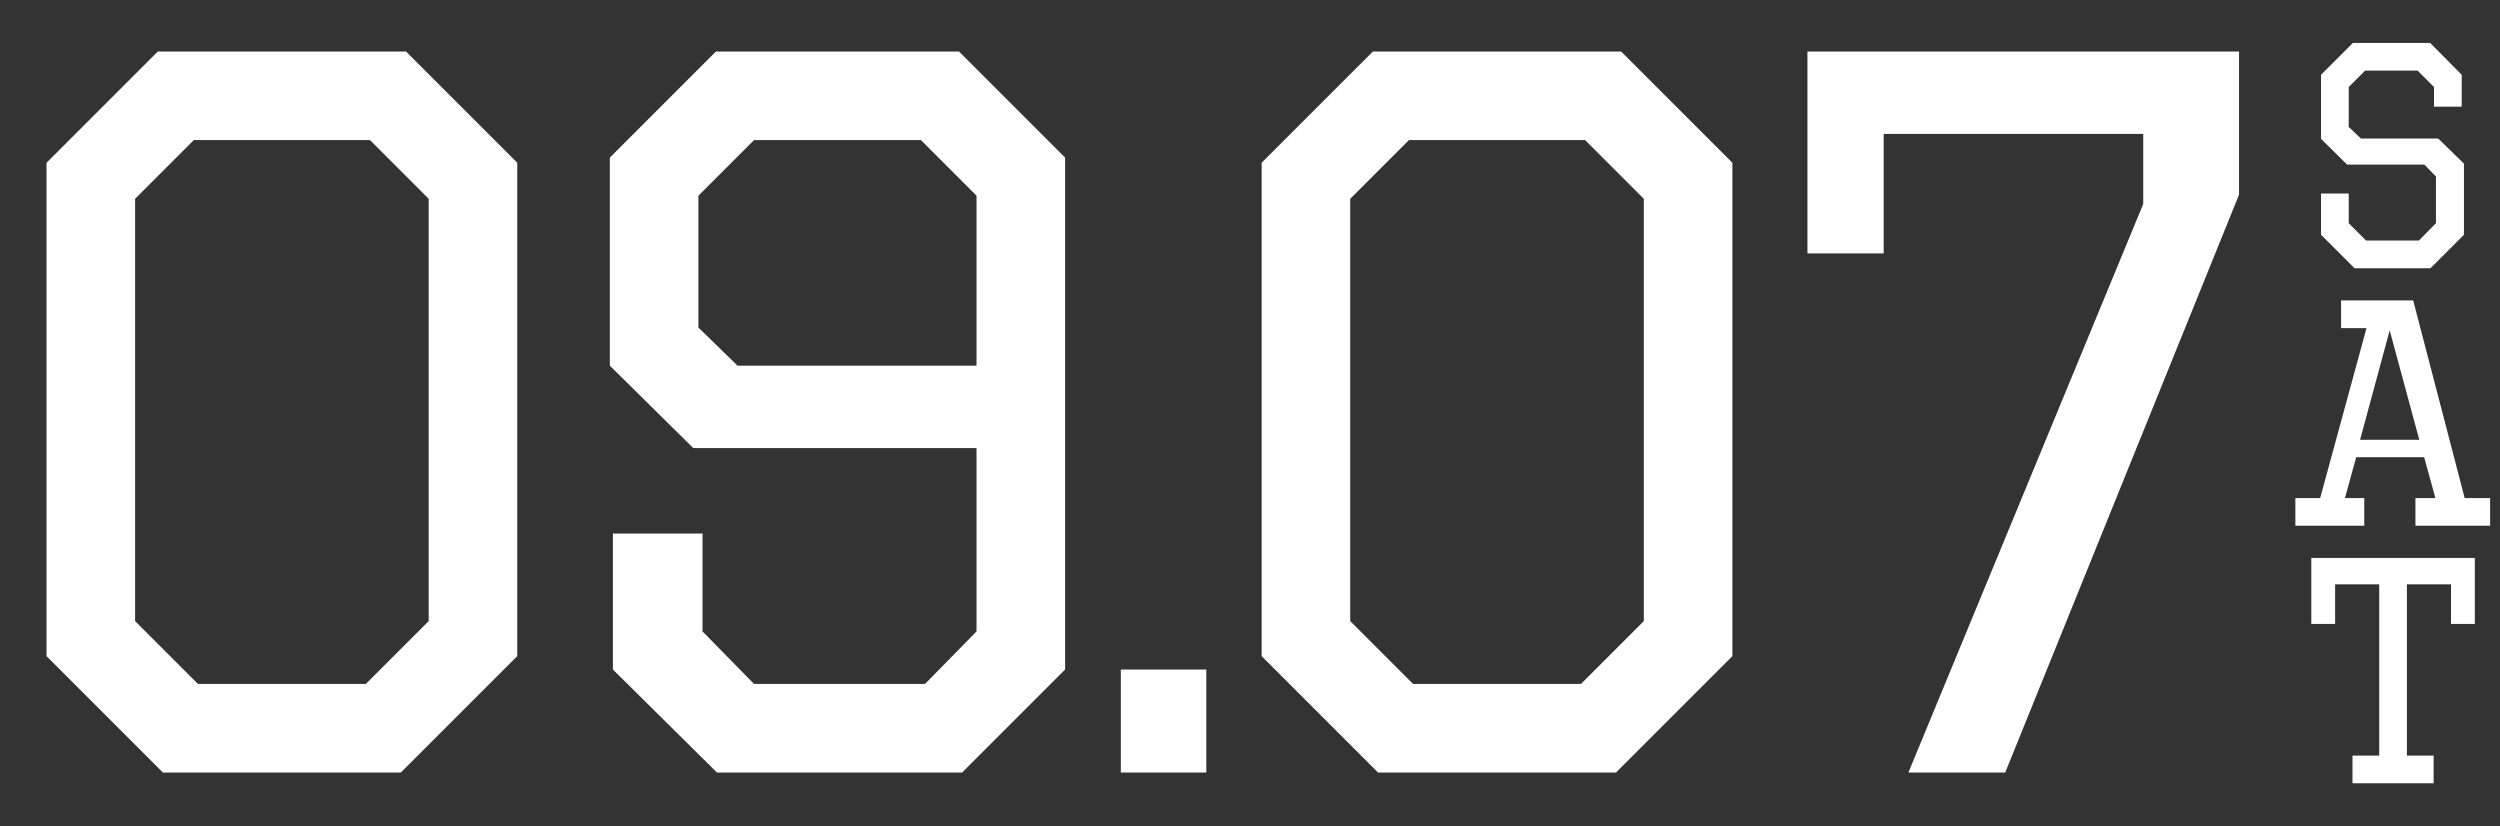 <svg width="233" height="77" viewBox="0 0 233 77" fill="none" xmlns="http://www.w3.org/2000/svg">
<rect x="0" y="0" width="233" height="77" fill="#333333" stroke="none"/>
<path d="M48.208 15.168V61.152L37.36 72H15.184L4.336 61.152V15.168L14.704 4.8H37.84L48.208 15.168ZM34.48 13.056H18.064L12.592 18.528V57.888L18.448 63.744H34.096L39.952 57.888V18.528L34.48 13.056ZM99.268 14.688V62.4L89.668 72H66.82L57.124 62.4V49.728H65.476V58.848L70.276 63.744H86.212L91.012 58.848V41.76H64.612L56.836 34.08V14.688L66.724 4.8H89.38L99.268 14.688ZM85.828 13.056H70.276L65.092 18.24V30.528L68.74 34.08H91.012V18.24L85.828 13.056ZM112.429 62.4V72H104.461V62.4H112.429ZM161.458 15.168V61.152L150.61 72H128.434L117.586 61.152V15.168L127.954 4.8H151.09L161.458 15.168ZM147.73 13.056H131.314L125.842 18.528V57.888L131.698 63.744H147.346L153.202 57.888V18.528L147.73 13.056ZM208.678 4.8V18.144L186.886 72H177.862L199.75 19.008V12.48H175.558V23.616H168.454V4.8H208.678Z" fill="white"/>
<path d="M226.49 4L229.43 6.97V9.94H226.85V8.11L225.32 6.58H220.43L218.9 8.11V11.83L220.04 12.91H227.24L229.64 15.25V21.88L226.52 25H219.44L216.32 21.88V18.04H218.9V20.8L220.52 22.42H225.44L227.03 20.8V16.45L225.95 15.34H218.75L216.32 12.94V6.97L219.29 4H226.49ZM224.909 28L229.709 46.42H232.079V49H225.119V46.42H226.979L225.929 42.61H219.599L218.549 46.42H220.349V49H213.929V46.42H216.239L220.559 30.58H218.189V28H224.909ZM222.719 30.79L219.959 40.99H225.479L222.719 30.79ZM230.653 52V58.15H228.433V54.46H224.323V70.42H226.813V73H219.253V70.42H221.743V54.46H217.633V58.15H215.413V52H230.653Z" fill="white"/>
</svg>
